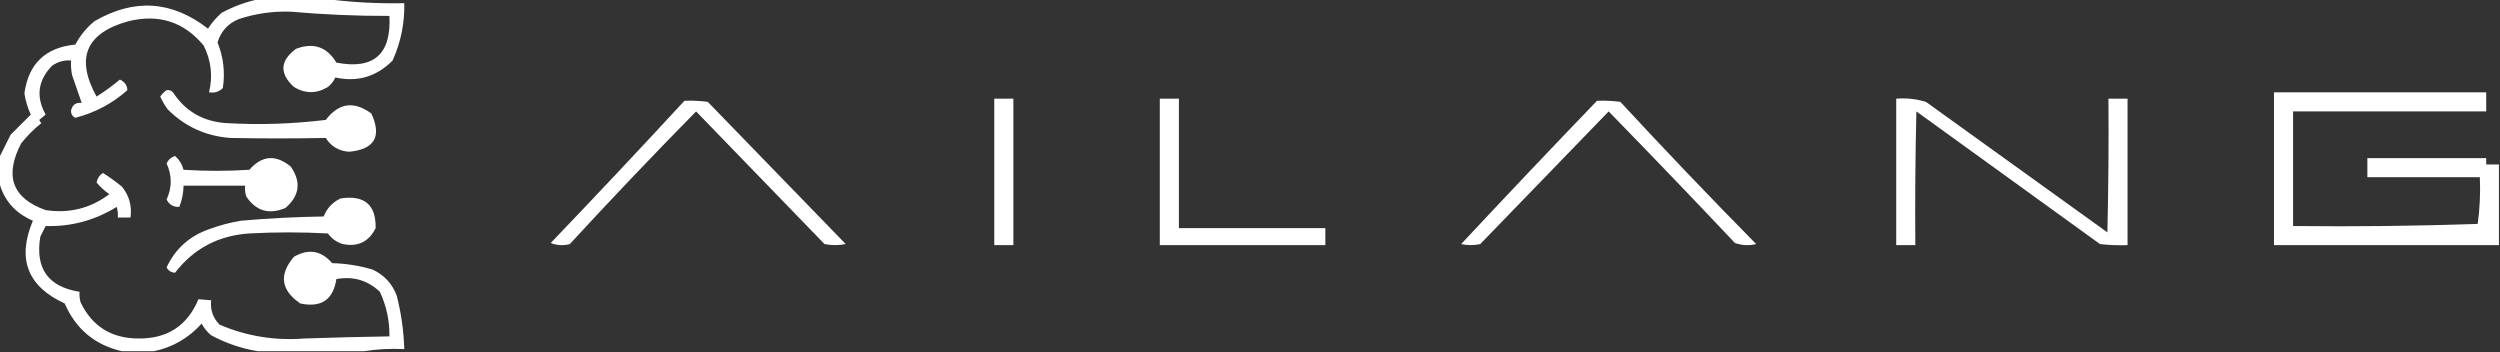 <?xml version="1.0" encoding="UTF-8"?>
<!DOCTYPE svg PUBLIC "-//W3C//DTD SVG 1.1//EN" "http://www.w3.org/Graphics/SVG/1.1/DTD/svg11.dtd">
<svg xmlns="http://www.w3.org/2000/svg" version="1.1" width="1178px" height="166px" style="shape-rendering:geometricPrecision; text-rendering:geometricPrecision; image-rendering:optimizeQuality; fill-rule:evenodd; clip-rule:evenodd" xmlns:xlink="http://www.w3.org/1999/xlink">
<rect width="100%" height="100%" fill="#333333" stroke="none"/>
<g><path style="opacity:1" fill="#ffffff" d="M 1171.5,43.5 C 1171.5,46.5 1171.5,49.5 1171.5,52.5C 1141.17,52.5 1110.83,52.5 1080.5,52.5C 1080.5,70.5 1080.5,88.5 1080.5,106.5C 1109.67,106.831 1138.67,106.498 1167.5,105.5C 1168.49,98.352 1168.82,91.019 1168.5,83.5C 1150.83,83.5 1133.17,83.5 1115.5,83.5C 1115.5,80.5 1115.5,77.5 1115.5,74.5C 1134.17,74.5 1152.83,74.5 1171.5,74.5C 1171.5,75.5 1171.5,76.5 1171.5,77.5C 1173.5,77.5 1175.5,77.5 1177.5,77.5C 1177.5,90.167 1177.5,102.833 1177.5,115.5C 1142.17,115.5 1106.83,115.5 1071.5,115.5C 1071.5,91.5 1071.5,67.5 1071.5,43.5C 1104.83,43.5 1138.17,43.5 1171.5,43.5 Z"/></g>
<g><path style="opacity:1" fill="#ffffff" d="M 468.5,46.5 C 471.5,46.5 474.5,46.5 477.5,46.5C 477.5,69.5 477.5,92.5 477.5,115.5C 474.5,115.5 471.5,115.5 468.5,115.5C 468.5,92.5 468.5,69.5 468.5,46.5 Z"/></g>
<g><path style="opacity:1" fill="#ffffff" d="M 555.5,46.5 C 555.5,66.833 555.5,87.167 555.5,107.5C 578.5,107.5 601.5,107.5 624.5,107.5C 624.5,110.167 624.5,112.833 624.5,115.5C 598.5,115.5 572.5,115.5 546.5,115.5C 546.5,92.5 546.5,69.5 546.5,46.5C 549.5,46.5 552.5,46.5 555.5,46.5 Z"/></g>
<g><path style="opacity:1" fill="#ffffff" d="M 78.5,42.5 C 79.675,42.281 80.675,42.614 81.5,43.5C 87.34,52.426 95.673,57.26 106.5,58C 122.219,58.91 137.886,58.41 153.5,56.5C 159.636,48.457 166.803,47.457 175,53.5C 179.978,64.382 176.478,70.382 164.5,71.5C 159.701,71.192 156.035,69.026 153.5,65C 138.507,65.298 123.507,65.298 108.5,65C 96.935,64.132 87.102,59.632 79,51.5C 77.634,49.63 76.467,47.63 75.5,45.5C 76.34,44.265 77.34,43.265 78.5,42.5 Z"/></g>
<g><path style="opacity:1" fill="#ffffff" d="M 752.5,47.5 C 756.182,47.335 759.848,47.501 763.5,48C 784.469,70.636 805.802,92.97 827.5,115C 824.118,115.824 820.784,115.657 817.5,114.5C 797.849,93.682 778.015,73.015 758,52.5C 737.833,73.333 717.667,94.167 697.5,115C 694.5,115.667 691.5,115.667 688.5,115C 709.672,92.328 731.006,69.828 752.5,47.5 Z"/></g>
<g><path style="opacity:1" fill="#ffffff" d="M 893.5,46.5 C 898.297,46.121 902.964,46.621 907.5,48C 936,68.5 964.5,89 993,109.5C 993.5,88.503 993.667,67.503 993.5,46.5C 996.5,46.5 999.5,46.5 1002.5,46.5C 1002.5,69.5 1002.5,92.5 1002.5,115.5C 998.154,115.666 993.821,115.499 989.5,115C 960.667,94.167 931.833,73.333 903,52.5C 902.5,73.497 902.333,94.497 902.5,115.5C 899.5,115.5 896.5,115.5 893.5,115.5C 893.5,92.5 893.5,69.5 893.5,46.5 Z"/></g>
<g><path style="opacity:1" fill="#ffffff" d="M 322.5,47.5 C 326.182,47.335 329.848,47.501 333.5,48C 355.167,70.333 376.833,92.667 398.5,115C 395.167,115.667 391.833,115.667 388.5,115C 368.333,94.167 348.167,73.333 328,52.5C 307.802,73.031 287.968,93.864 268.5,115C 265.446,115.821 262.446,115.655 259.5,114.5C 280.739,92.325 301.739,69.992 322.5,47.5 Z"/></g>
<g><path style="opacity:1" fill="#ffffff" d="M 82.5,73.5 C 84.447,75.216 85.781,77.383 86.5,80C 96.833,80.667 107.167,80.667 117.5,80C 123.459,73.199 129.959,72.699 137,78.5C 142.022,85.728 141.189,92.228 134.5,98C 126.717,101.268 120.55,99.435 116,92.5C 115.506,90.866 115.34,89.199 115.5,87.5C 105.833,87.5 96.167,87.5 86.5,87.5C 86.424,90.973 85.758,94.306 84.5,97.5C 81.686,97.597 79.686,96.431 78.5,94C 81.099,88.361 81.099,82.695 78.5,77C 79.347,75.229 80.68,74.063 82.5,73.5 Z"/></g>
<g><path style="opacity:1" fill="#ffffff" d="M 160.5,93.5 C 171.726,91.821 177.226,96.488 177,107.5C 173.818,113.933 168.651,116.433 161.5,115C 158.632,114.139 156.298,112.472 154.5,110C 142.167,109.333 129.833,109.333 117.5,110C 102.915,110.956 91.248,117.123 82.5,128.5C 80.67,128.42 79.337,127.587 78.5,126C 82.612,117.224 89.279,111.224 98.5,108C 103.375,106.198 108.375,104.865 113.5,104C 126.471,102.868 139.471,102.201 152.5,102C 154.089,98.062 156.756,95.229 160.5,93.5 Z"/></g>
<g><path style="opacity:1" fill="#ffffff" d="M 122.5,-0.5 C 132.833,-0.5 143.167,-0.5 153.5,-0.5C 165.63,1.087 177.964,1.754 190.5,1.5C 190.697,10.94 188.864,19.94 185,28.5C 177.461,36.134 168.461,38.801 158,36.5C 157.215,38.286 156.049,39.786 154.5,41C 149.146,44.208 143.812,44.208 138.5,41C 131.578,34.607 131.911,28.607 139.5,23C 147.709,19.902 154.042,22.069 158.5,29.5C 176.1,32.907 184.433,25.574 183.5,7.5C 167.969,7.54 152.469,6.874 137,5.5C 128.618,5.203 120.451,6.369 112.5,9C 107.421,11.079 104.088,14.746 102.5,20C 105.293,26.924 106.126,34.09 105,41.5C 103.246,43.25 101.079,43.917 98.5,43.5C 100.336,35.863 99.503,28.529 96,21.5C 86.748,10.306 74.914,6.472 60.5,10C 40.479,15.538 35.479,27.372 45.5,45.5C 49.344,43.078 53.011,40.411 56.5,37.5C 58.784,38.582 59.95,40.248 60,42.5C 52.928,48.788 44.761,53.121 35.5,55.5C 34.054,54.829 33.388,53.662 33.5,52C 34.089,49.367 35.756,48.2 38.5,48.5C 37.021,44.198 35.521,39.865 34,35.5C 33.503,33.19 33.337,30.857 33.5,28.5C 30.206,28.259 27.206,29.092 24.5,31C 17.841,37.915 16.841,45.582 21.5,54C 20.5,54.833 19.5,55.667 18.5,56.5C 18.709,57.086 19.043,57.586 19.5,58C 15.957,60.842 12.79,64.009 10,67.5C 1.941,82.915 5.774,93.415 21.5,99C 32.621,100.677 42.621,98.177 51.5,91.5C 49.209,89.877 47.209,88.043 45.5,86C 45.888,84.049 46.888,82.549 48.5,81.5C 51.64,83.473 54.64,85.64 57.5,88C 60.888,92.215 62.221,97.049 61.5,102.5C 59.5,102.5 57.5,102.5 55.5,102.5C 55.66,100.801 55.493,99.134 55,97.5C 44.561,103.877 33.395,106.877 21.5,106.5C 20.667,108.167 19.833,109.833 19,111.5C 16.494,126.476 22.66,135.143 37.5,137.5C 37.34,139.199 37.507,140.866 38,142.5C 43.393,153.706 52.393,159.373 65,159.5C 78.765,159.71 88.265,153.544 93.5,141C 95.425,141.135 97.425,141.302 99.5,141.5C 98.994,145.986 100.328,149.819 103.5,153C 116.255,158.429 129.588,160.596 143.5,159.5C 156.832,159.045 170.165,158.712 183.5,158.5C 183.596,151.144 182.096,144.144 179,137.5C 173.255,132.049 166.422,130.049 158.5,131.5C 157.034,141.249 151.367,145.082 141.5,143C 132.34,136.715 131.34,129.382 138.5,121C 145.379,117.035 151.379,118.035 156.5,124C 162.97,124.164 169.304,125.164 175.5,127C 181.061,129.562 184.894,133.728 187,139.5C 189.067,147.702 190.234,156.035 190.5,164.5C 183.978,164.177 177.645,164.51 171.5,165.5C 154.833,165.5 138.167,165.5 121.5,165.5C 113.864,164.248 106.531,161.748 99.5,158C 97.641,156.442 96.141,154.609 95,152.5C 88.834,159.327 81.334,163.661 72.5,165.5C 67.5,165.5 62.5,165.5 57.5,165.5C 44.749,162.589 35.749,155.089 30.5,143C 12.927,134.959 7.927,121.959 15.5,104C 7.058,100.4 1.724,94.233 -0.5,85.5C -0.5,81.833 -0.5,78.167 -0.5,74.5C 1.287,70.925 3.121,67.258 5,63.5C 8.167,60.333 11.333,57.167 14.5,54C 13.04,50.83 12.04,47.497 11.5,44C 13.413,30.034 21.413,22.368 35.5,21C 37.743,16.753 40.743,13.086 44.5,10C 63.204,-0.868 81.038,0.299 98,13.5C 99.793,10.705 101.96,8.205 104.5,6C 110.301,2.903 116.301,0.736 122.5,-0.5 Z"/></g>
</svg>
